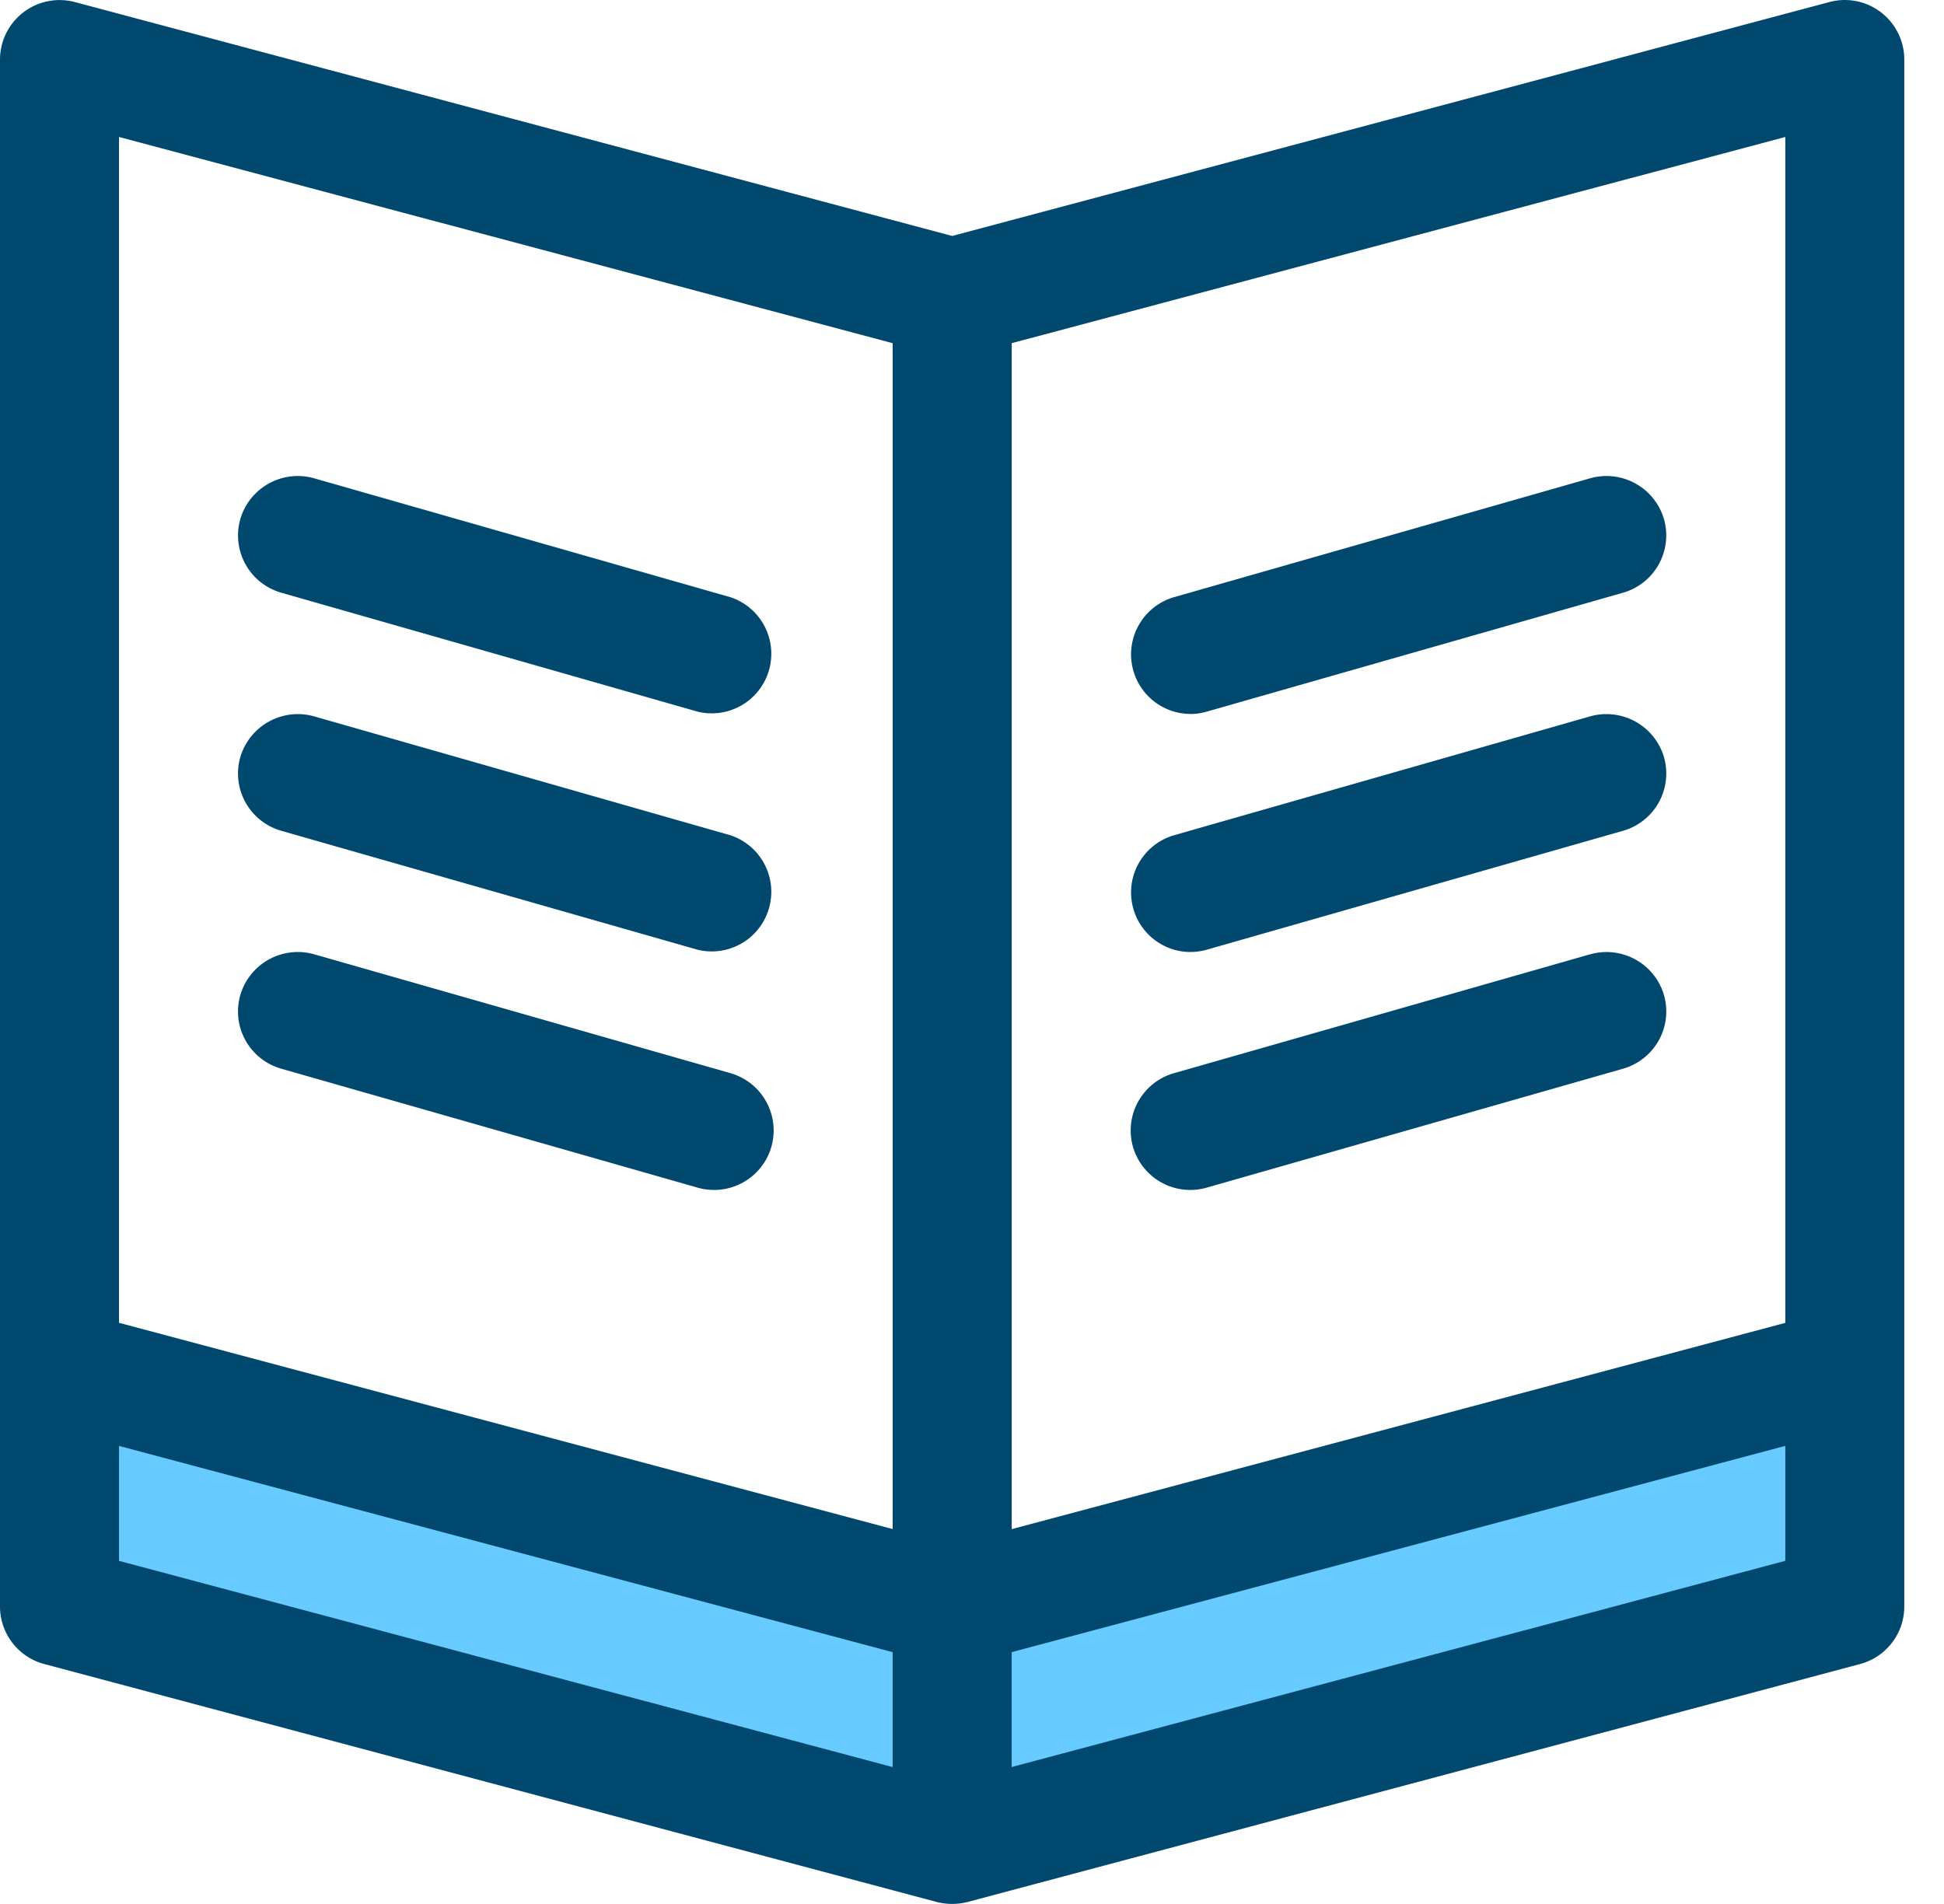 <svg width="49" height="48" viewBox="0 0 49 48" version="1.1" xmlns="http://www.w3.org/2000/svg"><g id="Icons-medium" stroke="none" stroke-width="1" fill="none" fill-rule="evenodd"><g id="bookopened" fill-rule="nonzero"><g id="book-opened"><path d="M18.412 27.055l-10.5-2.999a1.51 1.51 0 00-1.855 1.031 1.5 1.5 0 001.031 1.855l10.5 3a1.503 1.503 0 001.855-1.031 1.503 1.503 0 00-1.031-1.856zm0-5.997l-10.5-3a1.512 1.512 0 00-1.855 1.031 1.502 1.502 0 001.031 1.855l10.5 3a1.502 1.502 0 00.824-2.886zM7.088 14.942l10.5 3a1.502 1.502 0 00.824-2.886l-10.5-3a1.51 1.51 0 00-1.855 1.032 1.502 1.502 0 001.031 1.854zm32.999 9.114l-10.499 3a1.503 1.503 0 00-1.031 1.854 1.503 1.503 0 001.855 1.032l10.499-3a1.501 1.501 0 001.031-1.855 1.51 1.51 0 00-1.855-1.03zM29.998 24c.139 0 .276-.018.414-.056l10.499-3a1.502 1.502 0 001.031-1.855 1.512 1.512 0 00-1.855-1.031l-10.499 3a1.502 1.502 0 00.41 2.943zm0-6c.139 0 .276-.02.414-.058l10.499-3a1.502 1.502 0 001.031-1.854 1.51 1.51 0 00-1.855-1.032l-10.499 3a1.502 1.502 0 00.41 2.943z" id="Path" fill="#00486E"/><path d="M47.413.311a1.499 1.499 0 00-1.3-.26L24 5.949 1.887.052A1.502 1.502 0 000 1.5v39c0 .68.457 1.274 1.113 1.45l22.5 6a1.574 1.574 0 00.774 0l22.5-6a1.501 1.501 0 001.112-1.45v-39c0-.465-.217-.904-.586-1.189zM45 33.35l-19.499 5.2V8.651L45 3.453v29.896zM3 3.453l19.5 5.199v29.896L3 33.348V3.454z" id="Shape" fill="#00486E"/><path id="Path" fill="#67CBFF" d="M3 36.452l19.5 5.2v2.897L3 39.35zm22.5 8.096v-2.897l19.5-5.2v2.897z"/></g></g></g></svg>
